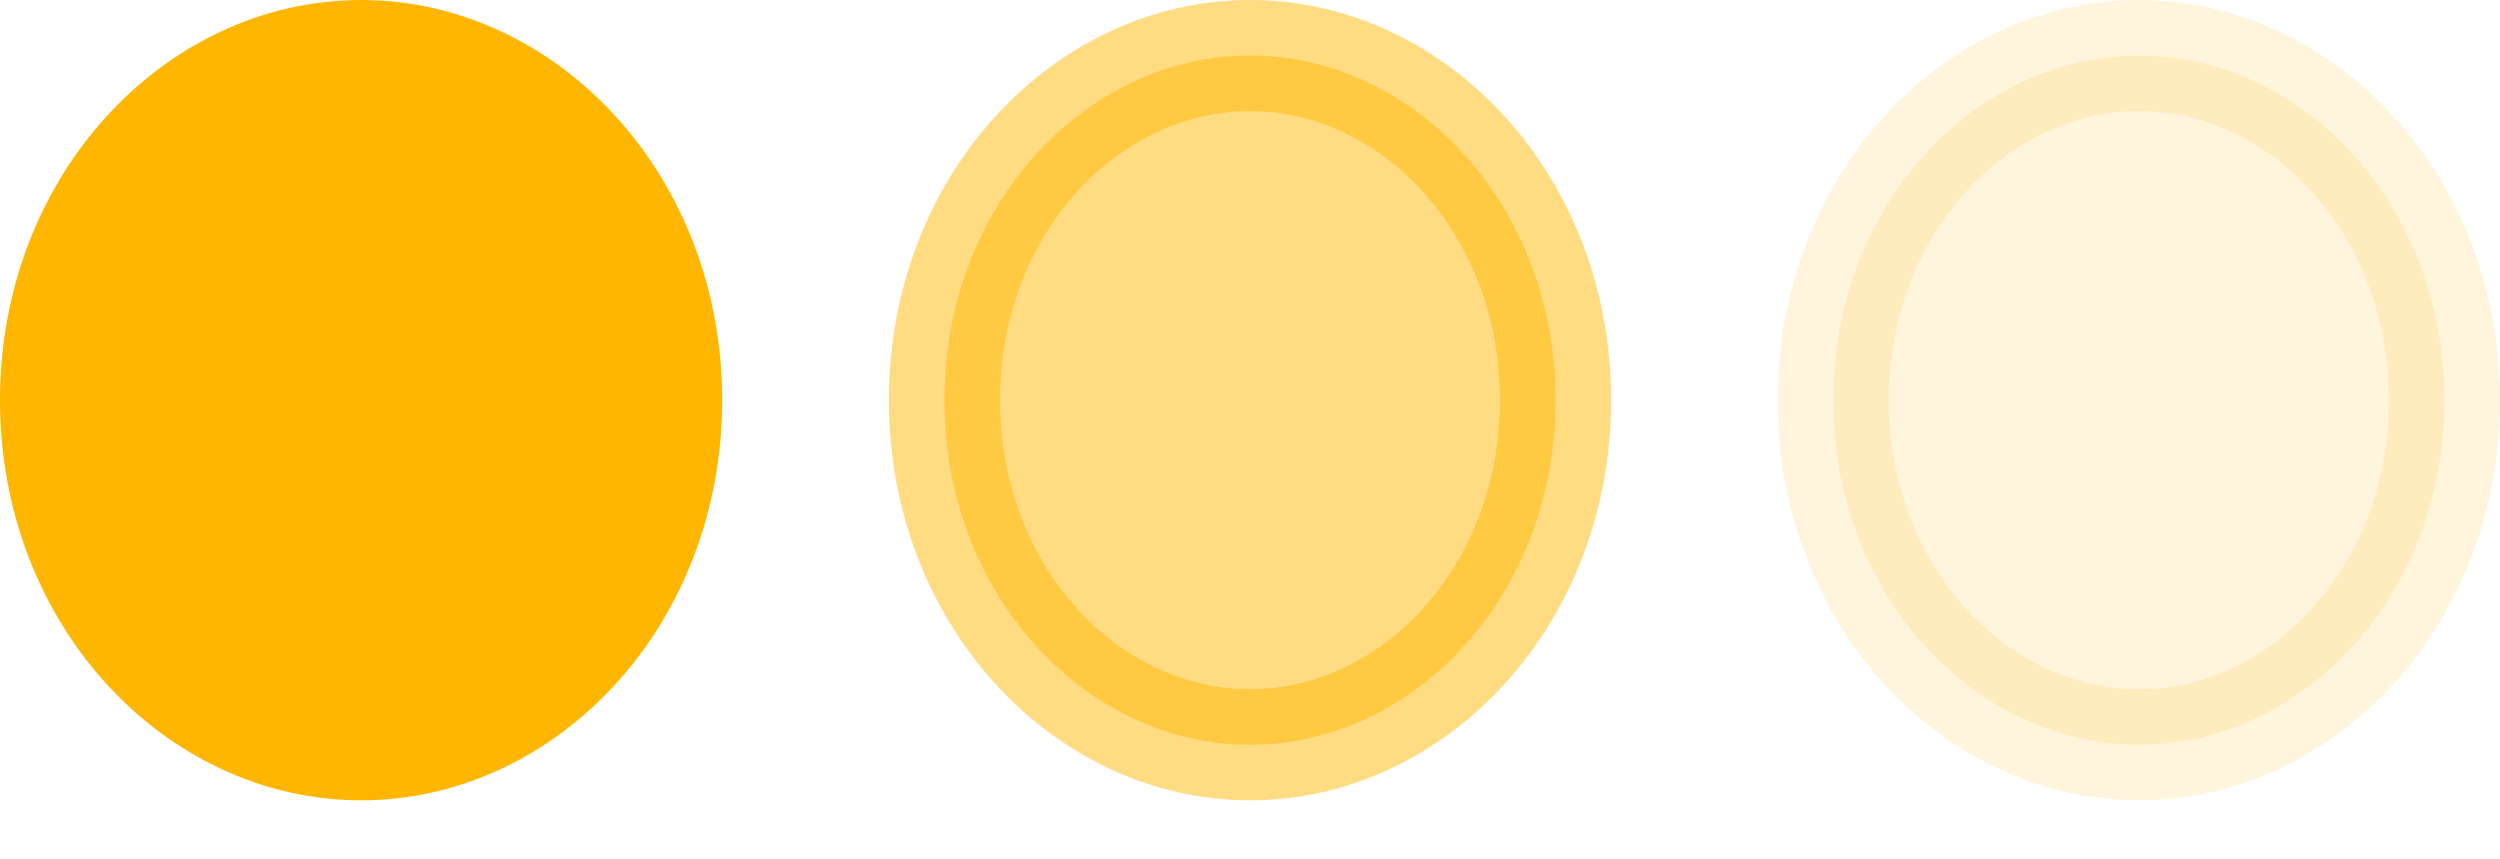 <?xml version="1.0" encoding="UTF-8"?> <svg xmlns="http://www.w3.org/2000/svg" width="32" height="11" viewBox="0 0 32 11" fill="none"><path d="M8.533 5.122C8.533 7.629 6.715 9.533 4.622 9.533C2.529 9.533 0.711 7.629 0.711 5.122C0.711 2.616 2.529 0.711 4.622 0.711C6.715 0.711 8.533 2.616 8.533 5.122Z" fill="#FFB600" stroke="#FFB600" stroke-width="1.422"></path><path opacity="0.49" d="M19.911 5.122C19.911 7.629 18.093 9.533 16 9.533C13.907 9.533 12.089 7.629 12.089 5.122C12.089 2.616 13.907 0.711 16 0.711C18.093 0.711 19.911 2.616 19.911 5.122Z" fill="#FFB600" stroke="#FFB600" stroke-width="1.422"></path><path opacity="0.14" d="M31.289 5.122C31.289 7.629 29.471 9.533 27.378 9.533C25.285 9.533 23.466 7.629 23.466 5.122C23.466 2.616 25.285 0.711 27.378 0.711C29.471 0.711 31.289 2.616 31.289 5.122Z" fill="#FFB600" stroke="#FFB600" stroke-width="1.422"></path></svg> 
